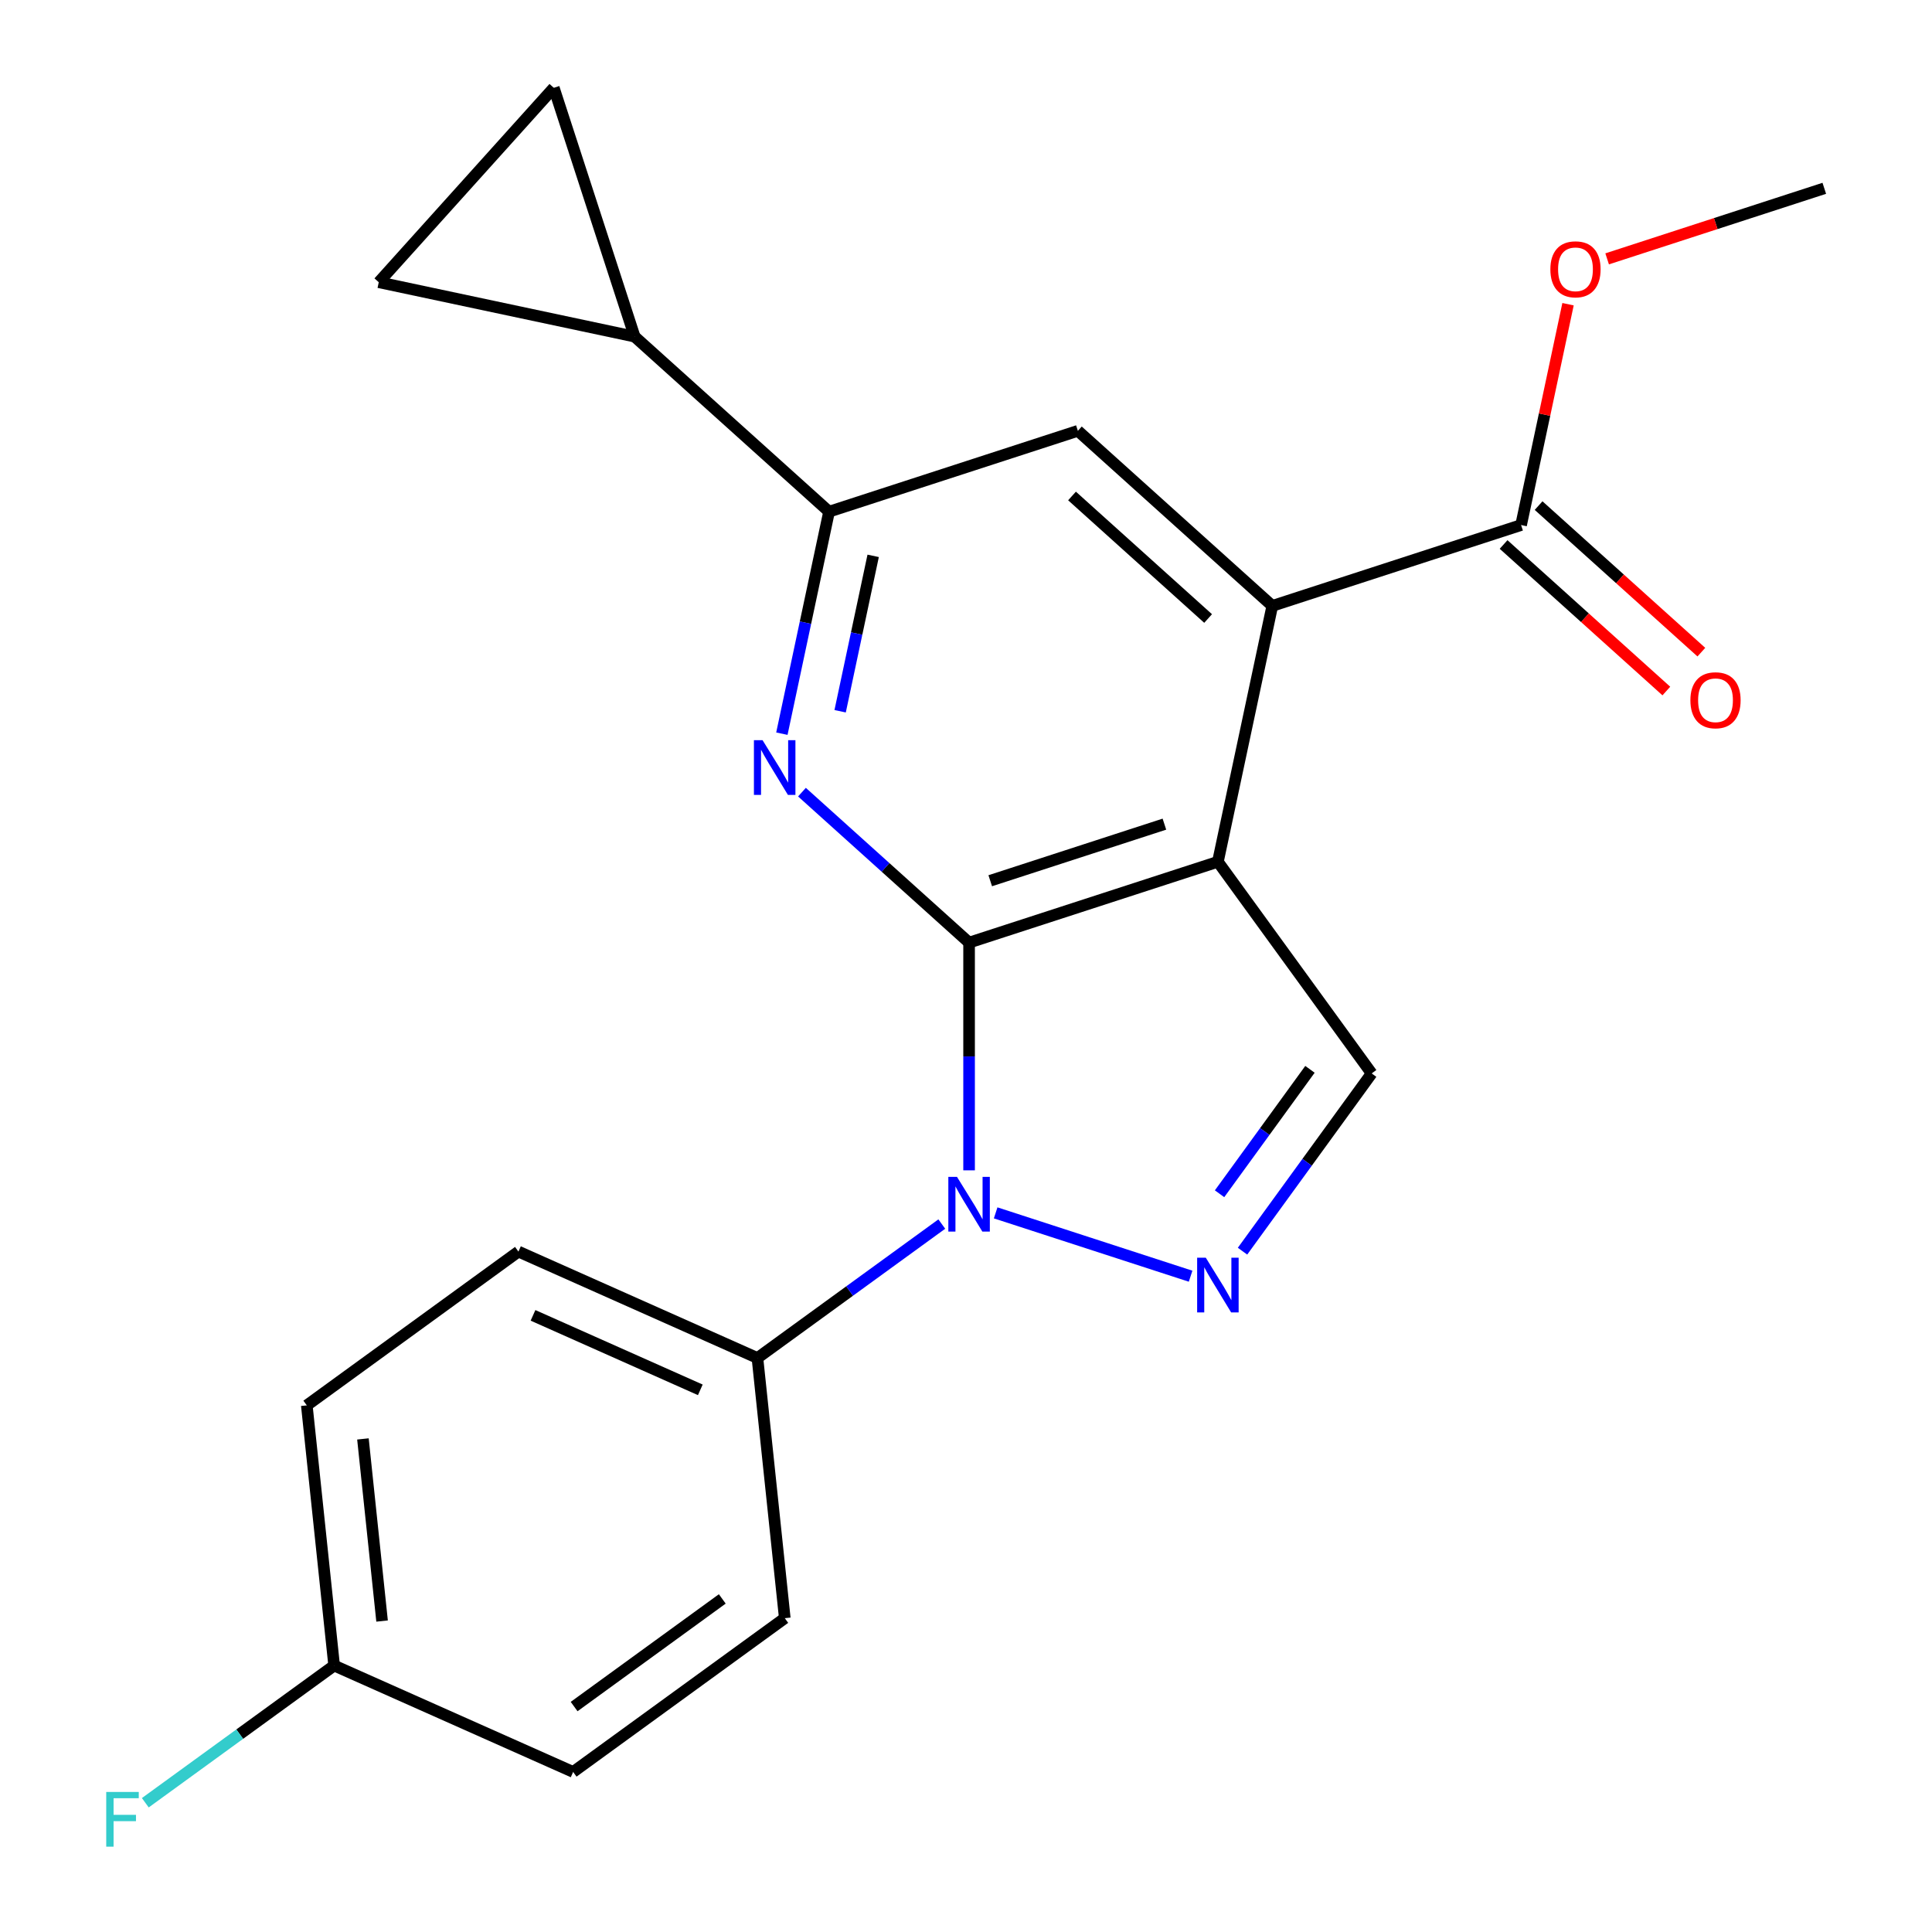 <?xml version='1.0' encoding='iso-8859-1'?>
<svg version='1.1' baseProfile='full'
              xmlns='http://www.w3.org/2000/svg'
                      xmlns:rdkit='http://www.rdkit.org/xml'
                      xmlns:xlink='http://www.w3.org/1999/xlink'
                  xml:space='preserve'
width='1000px' height='1000px' viewBox='0 0 1000 1000'>
<!-- END OF HEADER -->
<rect style='opacity:1.0;fill:#FFFFFF;stroke:none' width='1000' height='1000' x='0' y='0'> </rect>
<path class='bond-2' d='M 501.597,487.9 L 458.346,448.956' style='fill:none;fill-rule:evenodd;stroke:#000000;stroke-width:6px;stroke-linecap:butt;stroke-linejoin:miter;stroke-opacity:1' />
<path class='bond-2' d='M 458.346,448.956 L 415.094,410.012' style='fill:none;fill-rule:evenodd;stroke:#0000FF;stroke-width:6px;stroke-linecap:butt;stroke-linejoin:miter;stroke-opacity:1' />
<path class='bond-5' d='M 501.597,487.9 L 630.379,446.056' style='fill:none;fill-rule:evenodd;stroke:#000000;stroke-width:6px;stroke-linecap:butt;stroke-linejoin:miter;stroke-opacity:1' />
<path class='bond-5' d='M 512.546,455.867 L 602.693,426.576' style='fill:none;fill-rule:evenodd;stroke:#000000;stroke-width:6px;stroke-linecap:butt;stroke-linejoin:miter;stroke-opacity:1' />
<path class='bond-8' d='M 501.597,487.9 L 501.597,546.832' style='fill:none;fill-rule:evenodd;stroke:#000000;stroke-width:6px;stroke-linecap:butt;stroke-linejoin:miter;stroke-opacity:1' />
<path class='bond-8' d='M 501.597,546.832 L 501.597,605.764' style='fill:none;fill-rule:evenodd;stroke:#0000FF;stroke-width:6px;stroke-linecap:butt;stroke-linejoin:miter;stroke-opacity:1' />
<path class='bond-22' d='M 944.249,97.468 L 888.051,115.728' style='fill:none;fill-rule:evenodd;stroke:#000000;stroke-width:6px;stroke-linecap:butt;stroke-linejoin:miter;stroke-opacity:1' />
<path class='bond-22' d='M 888.051,115.728 L 831.853,133.988' style='fill:none;fill-rule:evenodd;stroke:#FF0000;stroke-width:6px;stroke-linecap:butt;stroke-linejoin:miter;stroke-opacity:1' />
<path class='bond-1' d='M 630.379,446.056 L 658.532,313.606' style='fill:none;fill-rule:evenodd;stroke:#000000;stroke-width:6px;stroke-linecap:butt;stroke-linejoin:miter;stroke-opacity:1' />
<path class='bond-6' d='M 630.379,446.056 L 709.971,555.604' style='fill:none;fill-rule:evenodd;stroke:#000000;stroke-width:6px;stroke-linecap:butt;stroke-linejoin:miter;stroke-opacity:1' />
<path class='bond-3' d='M 429.122,264.843 L 416.91,322.295' style='fill:none;fill-rule:evenodd;stroke:#000000;stroke-width:6px;stroke-linecap:butt;stroke-linejoin:miter;stroke-opacity:1' />
<path class='bond-3' d='M 416.91,322.295 L 404.698,379.748' style='fill:none;fill-rule:evenodd;stroke:#0000FF;stroke-width:6px;stroke-linecap:butt;stroke-linejoin:miter;stroke-opacity:1' />
<path class='bond-3' d='M 451.948,287.709 L 443.4,327.926' style='fill:none;fill-rule:evenodd;stroke:#000000;stroke-width:6px;stroke-linecap:butt;stroke-linejoin:miter;stroke-opacity:1' />
<path class='bond-3' d='M 443.4,327.926 L 434.852,368.143' style='fill:none;fill-rule:evenodd;stroke:#0000FF;stroke-width:6px;stroke-linecap:butt;stroke-linejoin:miter;stroke-opacity:1' />
<path class='bond-4' d='M 429.122,264.843 L 557.904,222.999' style='fill:none;fill-rule:evenodd;stroke:#000000;stroke-width:6px;stroke-linecap:butt;stroke-linejoin:miter;stroke-opacity:1' />
<path class='bond-13' d='M 429.122,264.843 L 328.493,174.236' style='fill:none;fill-rule:evenodd;stroke:#000000;stroke-width:6px;stroke-linecap:butt;stroke-linejoin:miter;stroke-opacity:1' />
<path class='bond-0' d='M 658.532,313.606 L 557.904,222.999' style='fill:none;fill-rule:evenodd;stroke:#000000;stroke-width:6px;stroke-linecap:butt;stroke-linejoin:miter;stroke-opacity:1' />
<path class='bond-0' d='M 625.317,320.14 L 554.877,256.716' style='fill:none;fill-rule:evenodd;stroke:#000000;stroke-width:6px;stroke-linecap:butt;stroke-linejoin:miter;stroke-opacity:1' />
<path class='bond-25' d='M 658.532,313.606 L 787.314,271.762' style='fill:none;fill-rule:evenodd;stroke:#000000;stroke-width:6px;stroke-linecap:butt;stroke-linejoin:miter;stroke-opacity:1' />
<path class='bond-23' d='M 787.314,271.762 L 799.462,214.609' style='fill:none;fill-rule:evenodd;stroke:#000000;stroke-width:6px;stroke-linecap:butt;stroke-linejoin:miter;stroke-opacity:1' />
<path class='bond-23' d='M 799.462,214.609 L 811.611,157.457' style='fill:none;fill-rule:evenodd;stroke:#FF0000;stroke-width:6px;stroke-linecap:butt;stroke-linejoin:miter;stroke-opacity:1' />
<path class='bond-24' d='M 778.254,281.825 L 820.375,319.751' style='fill:none;fill-rule:evenodd;stroke:#000000;stroke-width:6px;stroke-linecap:butt;stroke-linejoin:miter;stroke-opacity:1' />
<path class='bond-24' d='M 820.375,319.751 L 862.497,357.678' style='fill:none;fill-rule:evenodd;stroke:#FF0000;stroke-width:6px;stroke-linecap:butt;stroke-linejoin:miter;stroke-opacity:1' />
<path class='bond-24' d='M 796.375,261.699 L 838.497,299.626' style='fill:none;fill-rule:evenodd;stroke:#000000;stroke-width:6px;stroke-linecap:butt;stroke-linejoin:miter;stroke-opacity:1' />
<path class='bond-24' d='M 838.497,299.626 L 880.618,337.552' style='fill:none;fill-rule:evenodd;stroke:#FF0000;stroke-width:6px;stroke-linecap:butt;stroke-linejoin:miter;stroke-opacity:1' />
<path class='bond-15' d='M 172.952,862.084 L 158.798,727.416' style='fill:none;fill-rule:evenodd;stroke:#000000;stroke-width:6px;stroke-linecap:butt;stroke-linejoin:miter;stroke-opacity:1' />
<path class='bond-15' d='M 197.762,839.053 L 187.855,744.785' style='fill:none;fill-rule:evenodd;stroke:#000000;stroke-width:6px;stroke-linecap:butt;stroke-linejoin:miter;stroke-opacity:1' />
<path class='bond-19' d='M 172.952,862.084 L 296.655,917.16' style='fill:none;fill-rule:evenodd;stroke:#000000;stroke-width:6px;stroke-linecap:butt;stroke-linejoin:miter;stroke-opacity:1' />
<path class='bond-21' d='M 172.952,862.084 L 124.081,897.591' style='fill:none;fill-rule:evenodd;stroke:#000000;stroke-width:6px;stroke-linecap:butt;stroke-linejoin:miter;stroke-opacity:1' />
<path class='bond-21' d='M 124.081,897.591 L 75.209,933.098' style='fill:none;fill-rule:evenodd;stroke:#33CCCC;stroke-width:6px;stroke-linecap:butt;stroke-linejoin:miter;stroke-opacity:1' />
<path class='bond-7' d='M 709.971,555.604 L 676.549,601.606' style='fill:none;fill-rule:evenodd;stroke:#000000;stroke-width:6px;stroke-linecap:butt;stroke-linejoin:miter;stroke-opacity:1' />
<path class='bond-7' d='M 676.549,601.606 L 643.127,647.607' style='fill:none;fill-rule:evenodd;stroke:#0000FF;stroke-width:6px;stroke-linecap:butt;stroke-linejoin:miter;stroke-opacity:1' />
<path class='bond-7' d='M 678.034,553.486 L 654.639,585.688' style='fill:none;fill-rule:evenodd;stroke:#000000;stroke-width:6px;stroke-linecap:butt;stroke-linejoin:miter;stroke-opacity:1' />
<path class='bond-7' d='M 654.639,585.688 L 631.244,617.889' style='fill:none;fill-rule:evenodd;stroke:#0000FF;stroke-width:6px;stroke-linecap:butt;stroke-linejoin:miter;stroke-opacity:1' />
<path class='bond-11' d='M 328.493,174.236 L 286.649,45.455' style='fill:none;fill-rule:evenodd;stroke:#000000;stroke-width:6px;stroke-linecap:butt;stroke-linejoin:miter;stroke-opacity:1' />
<path class='bond-12' d='M 328.493,174.236 L 196.043,146.083' style='fill:none;fill-rule:evenodd;stroke:#000000;stroke-width:6px;stroke-linecap:butt;stroke-linejoin:miter;stroke-opacity:1' />
<path class='bond-10' d='M 286.649,45.455 L 196.043,146.083' style='fill:none;fill-rule:evenodd;stroke:#000000;stroke-width:6px;stroke-linecap:butt;stroke-linejoin:miter;stroke-opacity:1' />
<path class='bond-17' d='M 392.049,702.901 L 406.203,837.568' style='fill:none;fill-rule:evenodd;stroke:#000000;stroke-width:6px;stroke-linecap:butt;stroke-linejoin:miter;stroke-opacity:1' />
<path class='bond-18' d='M 392.049,702.901 L 268.346,647.825' style='fill:none;fill-rule:evenodd;stroke:#000000;stroke-width:6px;stroke-linecap:butt;stroke-linejoin:miter;stroke-opacity:1' />
<path class='bond-18' d='M 362.478,719.38 L 275.887,680.827' style='fill:none;fill-rule:evenodd;stroke:#000000;stroke-width:6px;stroke-linecap:butt;stroke-linejoin:miter;stroke-opacity:1' />
<path class='bond-20' d='M 392.049,702.901 L 439.761,668.236' style='fill:none;fill-rule:evenodd;stroke:#000000;stroke-width:6px;stroke-linecap:butt;stroke-linejoin:miter;stroke-opacity:1' />
<path class='bond-20' d='M 439.761,668.236 L 487.472,633.572' style='fill:none;fill-rule:evenodd;stroke:#0000FF;stroke-width:6px;stroke-linecap:butt;stroke-linejoin:miter;stroke-opacity:1' />
<path class='bond-16' d='M 406.203,837.568 L 296.655,917.16' style='fill:none;fill-rule:evenodd;stroke:#000000;stroke-width:6px;stroke-linecap:butt;stroke-linejoin:miter;stroke-opacity:1' />
<path class='bond-16' d='M 373.852,827.597 L 297.169,883.311' style='fill:none;fill-rule:evenodd;stroke:#000000;stroke-width:6px;stroke-linecap:butt;stroke-linejoin:miter;stroke-opacity:1' />
<path class='bond-14' d='M 268.346,647.825 L 158.798,727.416' style='fill:none;fill-rule:evenodd;stroke:#000000;stroke-width:6px;stroke-linecap:butt;stroke-linejoin:miter;stroke-opacity:1' />
<path class='bond-9' d='M 616.254,660.563 L 515.351,627.778' style='fill:none;fill-rule:evenodd;stroke:#0000FF;stroke-width:6px;stroke-linecap:butt;stroke-linejoin:miter;stroke-opacity:1' />
<path  class='atom-17' d='M 624.119 650.993
L 633.399 665.993
Q 634.319 667.473, 635.799 670.153
Q 637.279 672.833, 637.359 672.993
L 637.359 650.993
L 641.119 650.993
L 641.119 679.313
L 637.239 679.313
L 627.279 662.913
Q 626.119 660.993, 624.879 658.793
Q 623.679 656.593, 623.319 655.913
L 623.319 679.313
L 619.639 679.313
L 619.639 650.993
L 624.119 650.993
' fill='#0000FF'/>
<path  class='atom-18' d='M 54.984 927.515
L 71.824 927.515
L 71.824 930.755
L 58.784 930.755
L 58.784 939.355
L 70.384 939.355
L 70.384 942.635
L 58.784 942.635
L 58.784 955.835
L 54.984 955.835
L 54.984 927.515
' fill='#33CCCC'/>
<path  class='atom-19' d='M 495.337 609.149
L 504.617 624.149
Q 505.537 625.629, 507.017 628.309
Q 508.497 630.989, 508.577 631.149
L 508.577 609.149
L 512.337 609.149
L 512.337 637.469
L 508.457 637.469
L 498.497 621.069
Q 497.337 619.149, 496.097 616.949
Q 494.897 614.749, 494.537 614.069
L 494.537 637.469
L 490.857 637.469
L 490.857 609.149
L 495.337 609.149
' fill='#0000FF'/>
<path  class='atom-20' d='M 802.467 139.392
Q 802.467 132.592, 805.827 128.792
Q 809.187 124.992, 815.467 124.992
Q 821.747 124.992, 825.107 128.792
Q 828.467 132.592, 828.467 139.392
Q 828.467 146.272, 825.067 150.192
Q 821.667 154.072, 815.467 154.072
Q 809.227 154.072, 805.827 150.192
Q 802.467 146.312, 802.467 139.392
M 815.467 150.872
Q 819.787 150.872, 822.107 147.992
Q 824.467 145.072, 824.467 139.392
Q 824.467 133.832, 822.107 131.032
Q 819.787 128.192, 815.467 128.192
Q 811.147 128.192, 808.787 130.992
Q 806.467 133.792, 806.467 139.392
Q 806.467 145.112, 808.787 147.992
Q 811.147 150.872, 815.467 150.872
' fill='#FF0000'/>
<path  class='atom-21' d='M 874.943 362.448
Q 874.943 355.648, 878.303 351.848
Q 881.663 348.048, 887.943 348.048
Q 894.223 348.048, 897.583 351.848
Q 900.943 355.648, 900.943 362.448
Q 900.943 369.328, 897.543 373.248
Q 894.143 377.128, 887.943 377.128
Q 881.703 377.128, 878.303 373.248
Q 874.943 369.368, 874.943 362.448
M 887.943 373.928
Q 892.263 373.928, 894.583 371.048
Q 896.943 368.128, 896.943 362.448
Q 896.943 356.888, 894.583 354.088
Q 892.263 351.248, 887.943 351.248
Q 883.623 351.248, 881.263 354.048
Q 878.943 356.848, 878.943 362.448
Q 878.943 368.168, 881.263 371.048
Q 883.623 373.928, 887.943 373.928
' fill='#FF0000'/>
<path  class='atom-22' d='M 394.709 383.133
L 403.989 398.133
Q 404.909 399.613, 406.389 402.293
Q 407.869 404.973, 407.949 405.133
L 407.949 383.133
L 411.709 383.133
L 411.709 411.453
L 407.829 411.453
L 397.869 395.053
Q 396.709 393.133, 395.469 390.933
Q 394.269 388.733, 393.909 388.053
L 393.909 411.453
L 390.229 411.453
L 390.229 383.133
L 394.709 383.133
' fill='#0000FF'/>
</svg>
